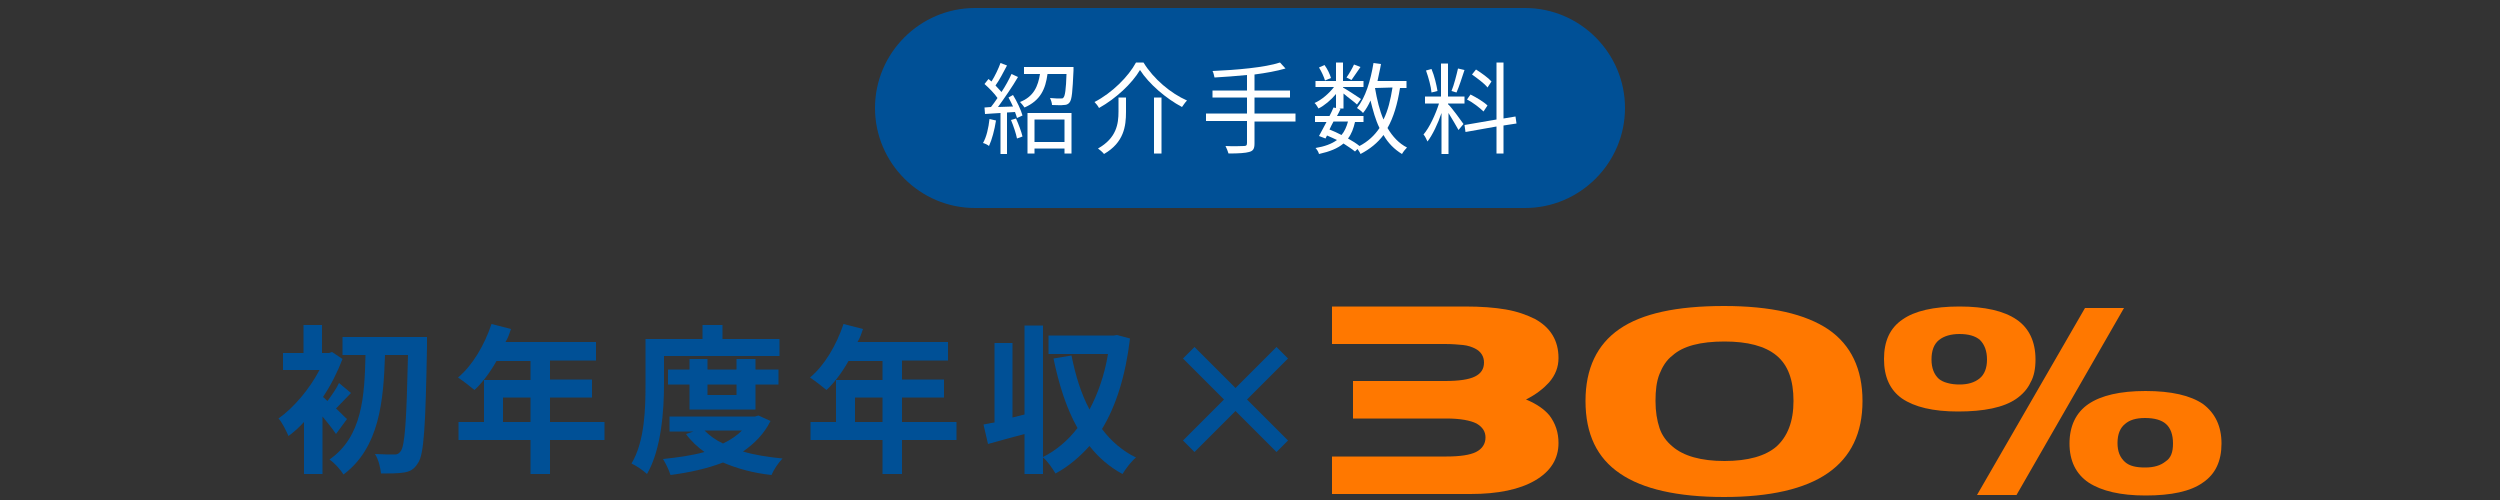 <?xml version="1.0" encoding="utf-8"?>
<!-- Generator: Adobe Illustrator 26.0.2, SVG Export Plug-In . SVG Version: 6.00 Build 0)  -->
<svg version="1.1" id="レイヤー_1" xmlns="http://www.w3.org/2000/svg" xmlns:xlink="http://www.w3.org/1999/xlink" x="0px"
	 y="0px" width="500px" height="100px" viewBox="0 0 500 100" style="enable-background:new 0 0 500 100;" xml:space="preserve">
<rect x="0" y="0" width="500" height="100" fill="#333333" stroke="none"/>
<style type="text/css">
	.st0{fill:#005096;}
	.st1{fill:#FF7800;}
	.st2{fill:#FFFFFF;}
</style>
<g>
	<g>
		<path class="st0" d="M67.2,86.8c-0.6-0.9-1.7-2.3-2.7-3.5v11.5h-3.7V84.4c-1,1.1-2,2-3.1,2.8c-0.4-0.9-1.3-2.8-2-3.5
			c3.1-2.2,6.2-5.9,8.2-9.7h-7.3v-3.4h4.1V65h3.7v5.6h1.4l0.6-0.2l2.1,1.4c-1,2.6-2.3,5.2-3.9,7.6c0.3,0.2,0.5,0.5,0.9,0.8
			c0.8-1.1,1.8-2.5,2.3-3.6l2.4,2c-1.1,1.1-2.1,2.2-3,3.1c1,0.9,1.8,1.8,2.2,2.1L67.2,86.8z M85.4,67.4c0,0,0,1.4,0,1.9
			c-0.3,16-0.6,21.6-1.8,23.3c-0.8,1.3-1.6,1.7-2.8,1.9c-1.2,0.2-2.9,0.2-4.6,0.2c-0.1-1.1-0.5-2.8-1.2-3.9c1.7,0.1,3.2,0.1,3.9,0.1
			c0.5,0,0.8-0.1,1.2-0.6c0.9-1.1,1.2-6.2,1.5-19.3h-4.6c-0.3,9.2-1.1,18.5-8.3,23.9c-0.6-1-1.8-2.3-2.8-3c6.6-4.6,7-12.7,7.2-20.9
			h-4.6v-3.6H85.4z"/>
		<path class="st0" d="M120.9,88H110v6.8h-3.9V88H91.7v-3.6h5.1v-8.4h9.3v-3.8h-6.8c-1.3,2.3-2.8,4.3-4.4,5.8
			c-0.7-0.6-2.4-1.9-3.3-2.5c2.9-2.4,5.3-6.5,6.7-10.7l3.9,1c-0.3,0.9-0.6,1.8-1.1,2.6h18.1v3.7H110v3.8h8.4v3.6H110v4.9h10.9V88z
			 M106.1,84.4v-4.9h-5.5v4.9H106.1z"/>
		<path class="st0" d="M132.8,76.8c0,5.2-0.5,13-3.4,18c-0.6-0.6-2.2-1.7-3.1-2.1c2.7-4.5,2.8-11.2,2.8-15.9v-9h11.4V65h4v2.8h11.4
			v3.4h-23.1V76.8z M154.1,84.2c-1.3,2.6-3.2,4.5-5.5,6.1c2.3,0.7,5,1.1,7.9,1.4c-0.8,0.8-1.8,2.3-2.2,3.3c-3.7-0.4-6.9-1.3-9.7-2.5
			c-3.1,1.2-6.7,2-10.5,2.5c-0.3-1-1-2.4-1.5-3.2c2.9-0.3,5.8-0.7,8.3-1.4c-1.4-1-2.7-2.2-3.7-3.6l1.5-0.5h-4.8v-3H151l0.7-0.2
			L154.1,84.2z M137.9,81.9v-5h-4.3v-3h4.3v-2.1h3.6v2.1h5.8v-2.1h3.8v2.1h4.6v3h-4.6v5H137.9z M140.9,86.1c1,1,2.2,1.9,3.7,2.6
			c1.5-0.7,2.8-1.6,3.8-2.6H140.9z M141.5,76.9V79h5.8v-2.1H141.5z"/>
		<path class="st0" d="M191.3,88h-10.9v6.8h-3.9V88h-14.4v-3.6h5.1v-8.4h9.3v-3.8h-6.8c-1.3,2.3-2.8,4.3-4.4,5.8
			c-0.7-0.6-2.4-1.9-3.3-2.5c2.9-2.4,5.3-6.5,6.7-10.7l3.9,1c-0.3,0.9-0.6,1.8-1.1,2.6h18.1v3.7h-9.2v3.8h8.4v3.6h-8.4v4.9h10.9V88z
			 M176.5,84.4v-4.9h-5.5v4.9H176.5z"/>
		<path class="st0" d="M226,67.7c-0.9,7.5-2.8,13.5-5.6,18.1c1.8,2.4,4.1,4.4,6.8,5.7c-0.9,0.7-2.1,2.3-2.7,3.3
			c-2.6-1.4-4.8-3.3-6.6-5.6c-2,2.2-4.2,4.1-6.8,5.5c-0.6-1-1.6-2.5-2.5-3.2v3.3h-3.7v-8c-2.6,0.7-5.2,1.4-7.3,2l-0.9-3.9
			c0.7-0.1,1.4-0.3,2.2-0.4V68.6h3.6v14.9l2.4-0.6V65.1h3.7v26.3c2.6-1.3,5-3.3,6.9-5.8c-2.2-3.9-3.7-8.6-4.8-13.9l3.6-0.6
			c0.8,4,1.9,7.6,3.6,10.8c1.7-3.2,3-6.9,3.7-11.1h-11.9v-3.7h13.1l0.6-0.1L226,67.7z"/>
		<path class="st0" d="M247.1,82.2l-8.2,8.2l-2.3-2.3l8.2-8.2l-8.2-8.2l2.3-2.3l8.2,8.2l8.2-8.2l2.3,2.3l-8.2,8.2l8.2,8.2l-2.3,2.3
			L247.1,82.2z"/>
		<path class="st1" d="M311.7,88.6c0,3.2-1.6,5.7-4.7,7.5c-3.1,1.8-7.4,2.7-12.9,2.7h-27.7v-7.5h22.9c2.7,0,4.7-0.3,5.9-0.9
			c1.2-0.6,1.9-1.6,1.9-2.9c0-1.2-0.6-2.1-1.8-2.8c-1.2-0.6-3.2-1-6-1l-18.7,0v-7.5H289c2.8,0,4.8-0.3,6-0.9
			c1.2-0.6,1.8-1.5,1.8-2.8c0-1.2-0.6-2.2-1.8-2.8c-0.6-0.3-1.4-0.6-2.4-0.7c-1-0.1-2.2-0.2-3.6-0.2h-22.6v-7.5H293
			c3.2,0,5.9,0.2,8.2,0.6c2.3,0.4,4.2,1.1,5.8,1.9c3.1,1.7,4.7,4.3,4.7,7.8c0,1.8-0.6,3.4-1.9,4.9c-1.1,1.2-2.6,2.4-4.6,3.4
			c2.2,0.9,3.7,2,4.7,3.2C311.1,84.7,311.7,86.5,311.7,88.6z"/>
		<path class="st1" d="M372.5,80.2c0,6.4-2.3,11.2-6.9,14.4c-4.6,3.2-11.6,4.8-20.8,4.8c-9.3,0-16.3-1.6-20.8-4.7
			c-4.6-3.1-6.9-7.9-6.9-14.5c0-6.5,2.3-11.3,6.8-14.4c4.5-3.1,11.4-4.6,20.9-4.6c9.4,0,16.3,1.6,20.9,4.7
			C370.2,69,372.5,73.8,372.5,80.2z M358.7,80.2c0-4.2-1.1-7.2-3.4-9.1c-2.3-1.9-5.8-2.8-10.4-2.8c-4.8,0-8.3,0.9-10.4,2.8
			c-1.2,0.9-2,2.2-2.6,3.7c-0.6,1.5-0.8,3.3-0.8,5.4c0,2.1,0.3,3.9,0.8,5.4c0.5,1.5,1.4,2.7,2.6,3.7c2.2,1.9,5.7,2.9,10.4,2.9
			c4.7,0,8.2-1,10.4-2.9C357.5,87.3,358.7,84.3,358.7,80.2z"/>
		<path class="st1" d="M407.1,71.9c0,1.8-0.3,3.4-1,4.6c-0.6,1.3-1.6,2.4-2.9,3.3c-2.5,1.7-6.4,2.5-11.6,2.5c-5,0-8.7-0.9-11.2-2.6
			c-2.4-1.7-3.6-4.3-3.6-7.9s1.2-6.2,3.7-7.9c2.4-1.7,6.2-2.6,11.4-2.6c5.1,0,8.9,0.9,11.4,2.6S407.1,68.3,407.1,71.9z M397.4,71.9
			c0-1.7-0.5-3-1.4-3.9c-0.9-0.8-2.3-1.2-4.1-1.2c-1.7,0-3.1,0.4-4.1,1.2c-1,0.8-1.5,2.1-1.5,3.9c0,1.7,0.5,3,1.5,3.9
			c0.4,0.3,0.9,0.6,1.7,0.8c0.7,0.2,1.5,0.3,2.4,0.3c1.7,0,3-0.4,4-1.2C396.9,74.9,397.4,73.6,397.4,71.9z M424.8,61.6l-21.5,37.4
			h-7.9L417,61.6H424.8z M444.3,88.7c0,3.5-1.2,6.1-3.7,7.8c-2.5,1.8-6.4,2.6-11.5,2.6c-5,0-8.8-0.9-11.4-2.6
			c-2.5-1.7-3.8-4.3-3.8-7.8c0-3.5,1.3-6.2,3.8-7.9c2.5-1.7,6.3-2.6,11.4-2.6c5.2,0,9,0.9,11.5,2.6C443,82.6,444.3,85.2,444.3,88.7z
			 M434.6,88.7c0-1.8-0.5-3.1-1.4-3.9c-0.9-0.8-2.3-1.2-4.2-1.2c-1.8,0-3.1,0.4-4,1.2c-1,0.8-1.5,2.1-1.5,3.8c0,1.7,0.5,2.9,1.5,3.8
			c0.9,0.8,2.2,1.1,4,1.1c1.8,0,3.1-0.4,4.1-1.2C434.2,91.6,434.6,90.4,434.6,88.7z"/>
	</g>
</g>
<g>
	<path class="st0" d="M325,21.6c0,11-9,20-20,20H195c-11,0-20-9-20-20l0,0c0-11,9-20,20-20h110C316,1.6,325,10.6,325,21.6L325,21.6z
		"/>
</g>
<g>
	<path class="st2" d="M199.2,24.1c-0.3,1.9-0.8,3.8-1.4,5.1c-0.2-0.2-0.8-0.5-1.2-0.6c0.7-1.2,1.1-3,1.3-4.8L199.2,24.1z M202.6,19
		c0.8,1.3,1.6,3,1.9,4.1l-1.1,0.5c-0.1-0.3-0.2-0.7-0.4-1.2l-1.6,0.1v8.3h-1.3v-8.2c-1.1,0.1-2.2,0.1-3.1,0.2l-0.1-1.3l1.3-0.1
		c0.4-0.5,0.9-1.2,1.3-1.8c-0.6-0.9-1.7-2-2.6-2.8l0.8-1c0.2,0.2,0.4,0.3,0.6,0.5c0.7-1.1,1.4-2.6,1.8-3.7l1.3,0.5
		c-0.7,1.3-1.5,2.9-2.3,4c0.4,0.4,0.8,0.9,1.2,1.3c0.8-1.2,1.5-2.5,2-3.6l1.3,0.6c-1.1,1.9-2.7,4.2-4,6l3-0.1
		c-0.3-0.6-0.6-1.3-0.9-1.8L202.6,19z M203.2,23.7c0.5,1.1,1.1,2.7,1.3,3.6l-1.1,0.4c-0.2-1-0.7-2.5-1.2-3.7L203.2,23.7z
		 M214.7,13.5c0,0,0,0.4,0,0.6c-0.2,4.2-0.3,5.8-0.8,6.4c-0.3,0.4-0.7,0.5-1.2,0.5c-0.5,0.1-1.3,0-2.3,0c0-0.4-0.2-1-0.4-1.4
		c0.9,0.1,1.8,0.1,2.1,0.1c0.3,0,0.5,0,0.6-0.2c0.3-0.3,0.5-1.6,0.6-4.7h-3.8c-0.4,3-1.4,5.3-4.6,6.7c-0.2-0.3-0.6-0.8-0.9-1.1
		c2.8-1.1,3.6-3.2,4-5.6h-3.2v-1.4H214.7z M205.5,22.6h8.8v8.1h-1.4v-1h-6v1h-1.4V22.6z M206.9,23.9v4.5h6v-4.5H206.9z"/>
	<path class="st2" d="M219.8,21.6c-0.2-0.4-0.6-0.9-0.9-1.2c3.5-1.8,6.8-5.1,8.3-7.9h1.5c2,3.3,5.5,6.2,8.7,7.6
		c-0.4,0.4-0.7,0.9-1,1.3c-3.2-1.7-6.6-4.6-8.4-7.4C226.4,16.7,223.2,19.7,219.8,21.6z M225.2,19.6v2.8c0,2.8-0.4,6.1-4.4,8.4
		c-0.2-0.3-0.8-0.8-1.2-1.1c3.7-2.1,4.1-4.9,4.1-7.4v-2.8H225.2z M232.3,19.5v11.2h-1.5V19.5H232.3z"/>
	<path class="st2" d="M259.1,24.3h-8.2v4.4c0,1.1-0.3,1.5-1.1,1.7c-0.7,0.2-2,0.3-4.1,0.3c-0.1-0.4-0.4-1.1-0.6-1.5
		c1.7,0.1,3.2,0,3.7,0c0.4,0,0.6-0.1,0.6-0.6v-4.4h-8.2v-1.5h8.2v-3.2h-6.9v-1.4h6.9v-3.1c-2.2,0.2-4.5,0.4-6.5,0.5
		c-0.1-0.4-0.2-1-0.4-1.3c4.7-0.2,10.5-0.7,13.5-1.7l1.1,1.2c-1.7,0.5-3.9,0.9-6.2,1.2v3.2h7.1v1.4h-7.1v3.2h8.2V24.3z"/>
	<path class="st2" d="M280,17.6c-0.5,3.2-1.3,5.9-2.5,8c1,1.7,2.3,3.1,3.9,3.9c-0.3,0.3-0.8,0.9-1,1.3c-1.5-0.9-2.8-2.2-3.7-3.8
		c-1.2,1.6-2.7,2.8-4.6,3.8c-0.1-0.3-0.4-0.7-0.6-1l-0.5,0.5c-0.6-0.5-1.4-1-2.3-1.6c-1.2,1-2.7,1.6-4.9,2.1
		c-0.1-0.4-0.4-0.9-0.7-1.2c1.8-0.3,3.2-0.8,4.3-1.6c-0.6-0.3-1.3-0.6-2-0.9l-0.3,0.6l-1.3-0.5c0.4-0.8,1-1.8,1.5-2.8h-2.3v-1.2h2.9
		c0.3-0.6,0.6-1.2,0.8-1.7l0.5,0.1v-2.8c-1,1.2-2.3,2.3-3.5,2.9c-0.2-0.3-0.5-0.9-0.8-1.1c1.4-0.6,2.9-1.9,3.9-3.2h-3.7v-1.2h4.1
		v-3.7h1.4v3.7h4.1v1.2h-4.1v0.1c0.9,0.5,3,1.9,3.6,2.3l-0.8,1.1c-0.5-0.5-1.8-1.4-2.7-2.2v3h-0.9l0.3,0.1c-0.2,0.4-0.4,0.9-0.7,1.4
		h5.3v1.2h-1.7c-0.3,1.3-0.7,2.4-1.4,3.3c0.9,0.5,1.7,1,2.3,1.5c1.7-0.9,3-2.1,4-3.6c-0.8-1.6-1.3-3.5-1.8-5.5
		c-0.4,0.9-0.9,1.8-1.5,2.5c-0.2-0.3-0.9-0.8-1.2-1c1.7-2.1,2.7-5.4,3.3-9l1.5,0.2c-0.2,1.2-0.5,2.3-0.7,3.4h5.8v1.4H280z M265,16.1
		c-0.2-0.7-0.7-1.8-1.2-2.6l1.1-0.5c0.6,0.8,1.1,1.9,1.3,2.6L265,16.1z M266.7,24.3c-0.3,0.6-0.6,1.1-0.8,1.6
		c0.8,0.3,1.6,0.7,2.4,1.1c0.6-0.7,1-1.6,1.3-2.7H266.7z M272.1,13.4c-0.6,0.9-1.3,1.9-1.8,2.6l-1-0.5c0.5-0.7,1.2-1.9,1.5-2.6
		L272.1,13.4z M275,17.6c0.4,2.3,0.9,4.5,1.7,6.3c0.9-1.8,1.4-3.9,1.8-6.4L275,17.6L275,17.6z"/>
	<path class="st2" d="M289.7,20.9c0.6,0.6,2.6,3.3,3,3.9l-1,1.2c-0.4-0.7-1.3-2.3-2-3.4v8.2h-1.4v-8.2c-0.7,2.1-1.8,4.4-2.8,5.7
		c-0.2-0.4-0.5-1.1-0.8-1.4c1.2-1.4,2.4-4,3.1-6.2h-2.8v-1.4h3.2v-6.6h1.4v6.6h3.3v1.4h-3.3V20.9z M286.3,18.5
		c-0.1-1.2-0.6-3-1.1-4.4l1.1-0.3c0.6,1.4,1,3.2,1.2,4.4L286.3,18.5z M292.9,14c-0.5,1.5-1.1,3.4-1.6,4.5l-1-0.3
		c0.5-1.2,1-3.2,1.3-4.5L292.9,14z M300.7,25.1v5.6h-1.4v-5.4l-6.2,1.1l-0.2-1.4l6.4-1.1V12.5h1.4v11.2l2.4-0.4l0.2,1.4L300.7,25.1z
		 M296.7,22.3c-0.7-0.7-2.1-1.8-3.3-2.4l0.7-1c1.2,0.6,2.7,1.5,3.4,2.2L296.7,22.3z M297.5,17.5c-0.6-0.8-2-1.8-3.1-2.6l0.8-1
		c1.1,0.7,2.5,1.7,3.1,2.4L297.5,17.5z"/>
</g>
</svg>
